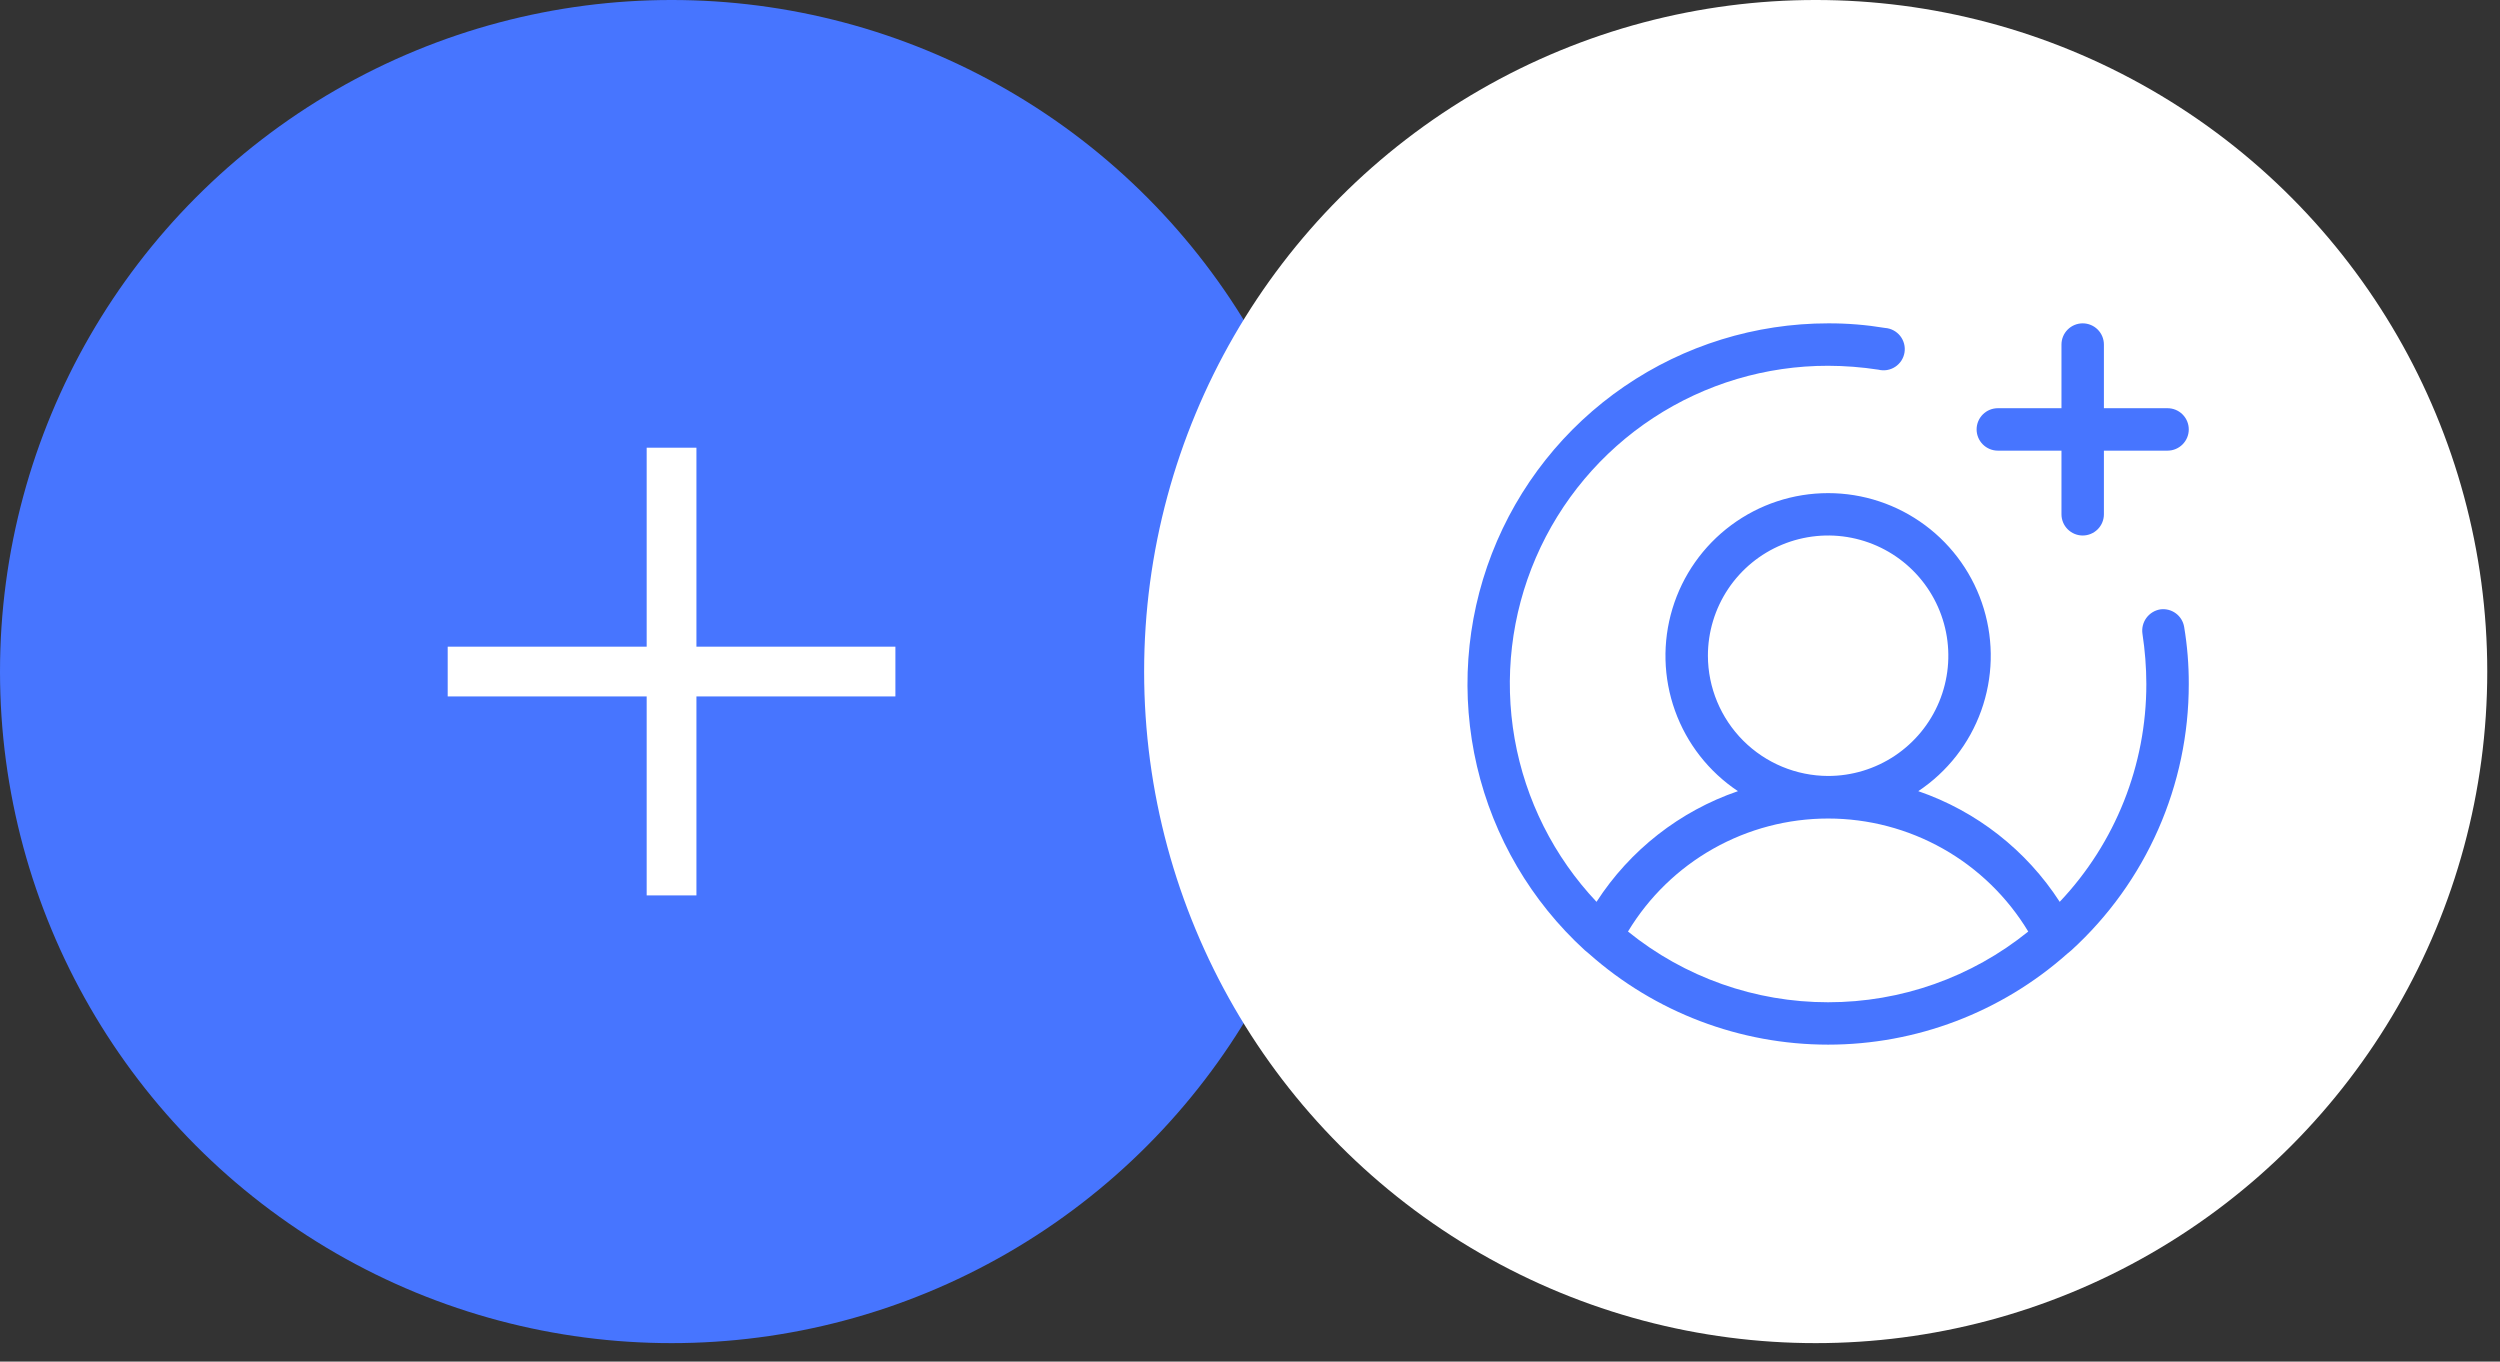 <?xml version="1.0" encoding="UTF-8"?> <svg xmlns="http://www.w3.org/2000/svg" width="112" height="61" viewBox="0 0 112 61" fill="none"><rect x="0" y="0" width="112" height="61" fill="#333333" stroke="none"/><circle cx="30.086" cy="30.086" r="30.086" fill="#4775FF"></circle><rect x="20.057" y="28.971" width="20.057" height="2.229" fill="white"></rect><rect x="28.971" y="40.114" width="20.057" height="2.229" transform="rotate(-90 28.971 40.114)" fill="white"></rect><circle cx="81.343" cy="30.086" r="30.086" fill="white"></circle><path d="M88.552 19.238C88.552 18.986 88.653 18.744 88.831 18.566C89.009 18.388 89.251 18.288 89.503 18.288H92.354V15.436C92.354 15.184 92.454 14.942 92.633 14.764C92.811 14.586 93.053 14.486 93.305 14.486C93.557 14.486 93.799 14.586 93.977 14.764C94.155 14.942 94.255 15.184 94.255 15.436V18.288H97.106C97.359 18.288 97.6 18.388 97.778 18.566C97.957 18.744 98.057 18.986 98.057 19.238C98.057 19.49 97.957 19.732 97.778 19.91C97.6 20.088 97.359 20.189 97.106 20.189H94.255V23.04C94.255 23.292 94.155 23.534 93.977 23.712C93.799 23.89 93.557 23.991 93.305 23.991C93.053 23.991 92.811 23.89 92.633 23.712C92.454 23.534 92.354 23.292 92.354 23.04V20.189H89.503C89.251 20.189 89.009 20.088 88.831 19.91C88.653 19.732 88.552 19.49 88.552 19.238ZM97.851 28.093C97.991 28.936 98.06 29.79 98.057 30.644C98.059 32.889 97.592 35.109 96.686 37.163C95.781 39.218 94.456 41.06 92.798 42.573L92.608 42.731C89.656 45.352 85.847 46.8 81.9 46.8C77.953 46.8 74.142 45.352 71.191 42.731L71.001 42.573C68.596 40.375 66.912 37.502 66.169 34.33C65.426 31.158 65.659 27.836 66.837 24.799C68.016 21.761 70.084 19.151 72.772 17.311C75.46 15.471 78.642 14.486 81.9 14.486C82.754 14.483 83.607 14.552 84.45 14.692C84.582 14.701 84.71 14.737 84.826 14.799C84.943 14.861 85.046 14.946 85.128 15.049C85.21 15.153 85.269 15.272 85.303 15.4C85.336 15.527 85.343 15.661 85.322 15.791C85.301 15.921 85.253 16.046 85.181 16.157C85.109 16.267 85.015 16.362 84.905 16.434C84.794 16.507 84.67 16.555 84.54 16.577C84.41 16.599 84.277 16.593 84.149 16.561C83.404 16.447 82.653 16.389 81.9 16.387C79.117 16.383 76.394 17.195 74.067 18.722C71.74 20.249 69.912 22.425 68.808 24.98C67.705 27.535 67.374 30.357 67.856 33.098C68.339 35.839 69.614 38.378 71.524 40.402C73.021 38.086 75.252 36.34 77.86 35.444C76.558 34.577 75.57 33.314 75.041 31.841C74.513 30.369 74.472 28.766 74.925 27.269C75.378 25.772 76.301 24.46 77.557 23.528C78.813 22.595 80.335 22.092 81.9 22.092C83.464 22.092 84.986 22.595 86.242 23.528C87.498 24.46 88.421 25.772 88.874 27.269C89.327 28.766 89.286 30.369 88.757 31.841C88.229 33.314 87.241 34.577 85.939 35.444C88.547 36.34 90.778 38.086 92.275 40.402C94.77 37.766 96.159 34.274 96.156 30.644C96.154 29.891 96.096 29.139 95.982 28.395C95.945 28.145 96.007 27.891 96.155 27.687C96.303 27.483 96.525 27.344 96.774 27.301C97.022 27.265 97.273 27.328 97.475 27.476C97.677 27.624 97.812 27.846 97.851 28.093ZM81.9 34.763C82.965 34.763 84.006 34.447 84.892 33.855C85.777 33.263 86.468 32.422 86.875 31.438C87.283 30.454 87.39 29.371 87.182 28.326C86.974 27.281 86.461 26.321 85.708 25.568C84.955 24.815 83.995 24.302 82.95 24.094C81.906 23.886 80.823 23.993 79.838 24.401C78.854 24.808 78.013 25.499 77.421 26.384C76.83 27.27 76.514 28.311 76.514 29.377C76.518 30.804 77.087 32.171 78.096 33.181C79.105 34.19 80.472 34.759 81.9 34.763ZM81.9 44.901C85.163 44.904 88.328 43.785 90.865 41.733C89.933 40.188 88.618 38.91 87.048 38.023C85.477 37.136 83.703 36.67 81.9 36.67C80.096 36.67 78.322 37.136 76.751 38.023C75.181 38.91 73.865 40.188 72.934 41.733C75.471 43.785 78.636 44.904 81.9 44.901Z" fill="#4775FF"></path></svg> 